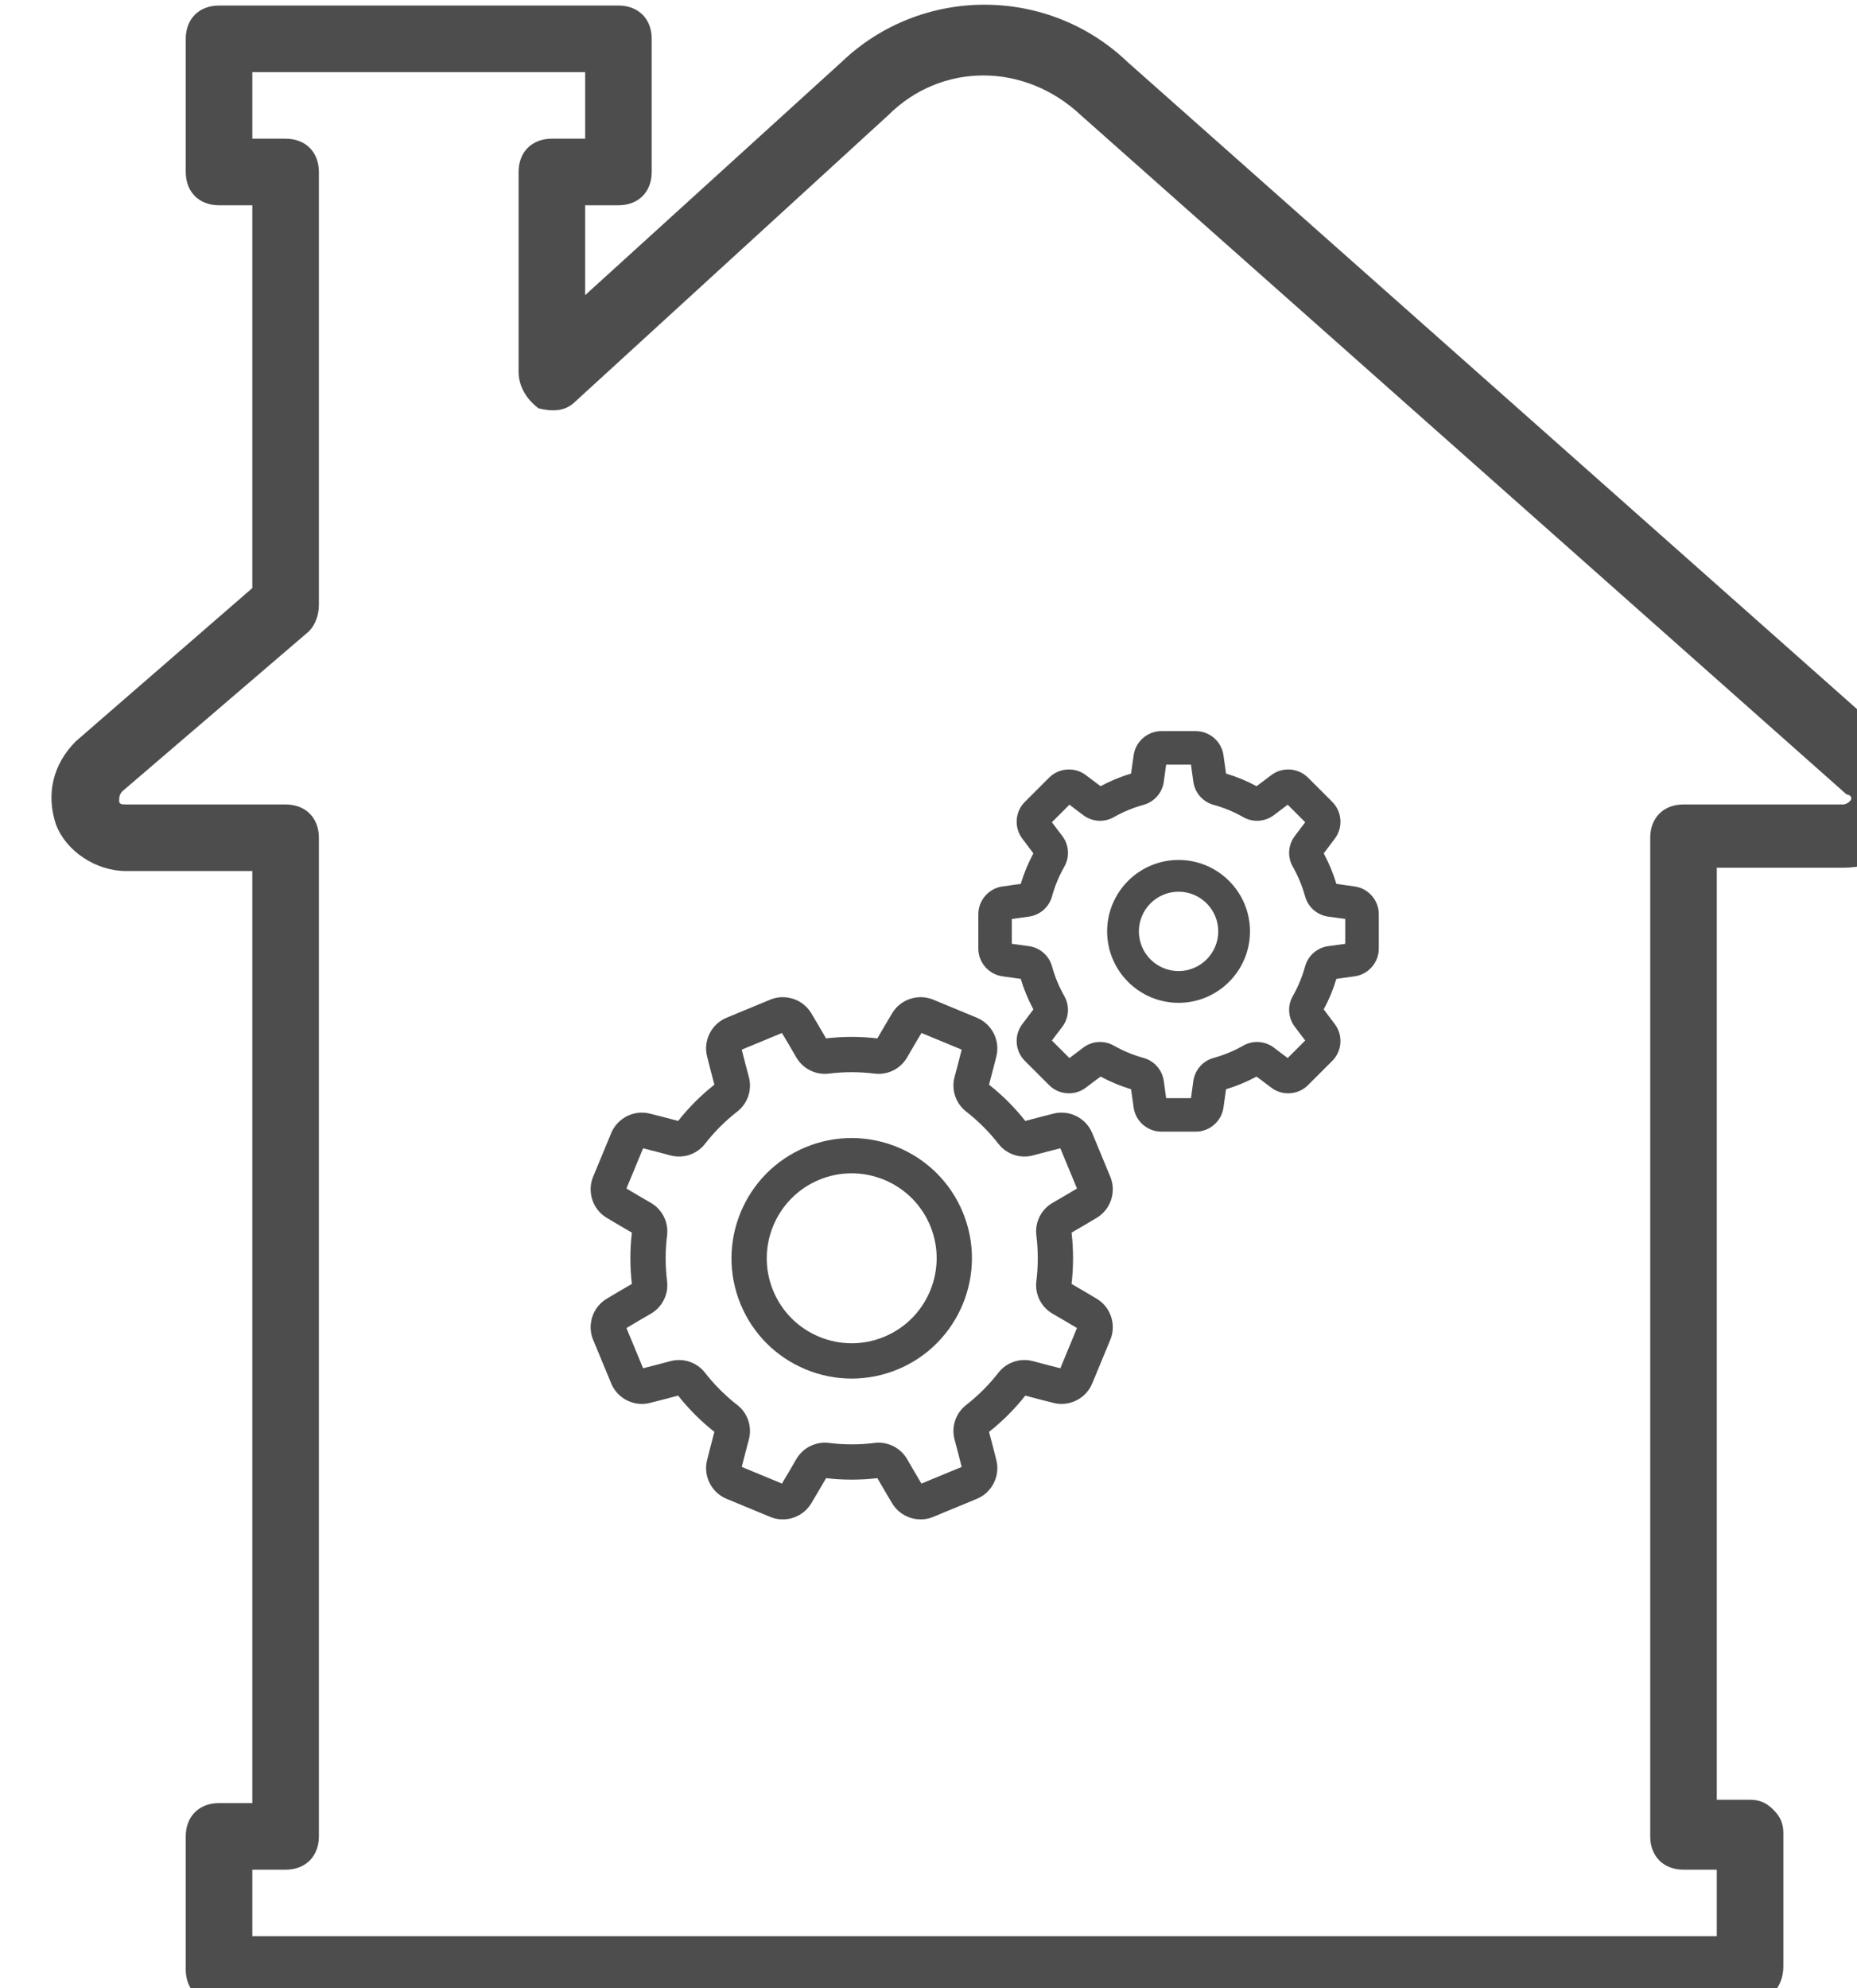 <?xml version="1.0" encoding="UTF-8" standalone="no"?>
<!-- Created with Inkscape (http://www.inkscape.org/) -->

<svg
   width="47.563"
   height="50.918"
   viewBox="0 0 12.584 13.472"
   version="1.1"
   id="svg5"
   inkscape:version="1.2.2 (732a01da63, 2022-12-09)"
   sodipodi:docname="Layout Site Anjuluz.svg"
   xml:space="preserve"
   xmlns:inkscape="http://www.inkscape.org/namespaces/inkscape"
   xmlns:sodipodi="http://sodipodi.sourceforge.net/DTD/sodipodi-0.dtd"
   xmlns:xlink="http://www.w3.org/1999/xlink"
   xmlns="http://www.w3.org/2000/svg"
   xmlns:svg="http://www.w3.org/2000/svg"><sodipodi:namedview
     id="namedview7"
     pagecolor="#ffffff"
     bordercolor="#000000"
     borderopacity="0.25"
     inkscape:showpageshadow="2"
     inkscape:pageopacity="0.0"
     inkscape:pagecheckerboard="0"
     inkscape:deskcolor="#d1d1d1"
     inkscape:document-units="px"
     showgrid="false"
     inkscape:zoom="0.33785826"
     inkscape:cx="301.90175"
     inkscape:cy="284.14282"
     inkscape:window-width="1920"
     inkscape:window-height="1027"
     inkscape:window-x="-8"
     inkscape:window-y="-8"
     inkscape:window-maximized="1"
     inkscape:current-layer="layer1"
     showguides="true" /><defs
     id="defs2"><color-profile
       name="sRGB-IEC61966-2.1"
       xlink:href="file:///Windows/system32/spool/drivers/color/sRGB%20Color%20Space%20Profile.icm"
       id="color-profile38569" /><style
       id="style17038">.cls-1{fill:none;stroke:#020202;stroke-miterlimit:10;stroke-width:1.91px;}</style><style
       id="style18617">.cls-1{fill:none;stroke:#020202;stroke-miterlimit:10;stroke-width:1.91px;}</style><style
       id="style18881">.cls-1{fill-rule:evenodd;}</style><style
       id="style24453">.cls-1{fill:none;stroke:#020202;stroke-miterlimit:10;stroke-width:1.91px;}</style><style
       id="style27259">.cls-1{fill-rule:evenodd;}</style><color-profile
       name="sRGB-IEC61966-2.1"
       xlink:href="file:///Windows/system32/spool/drivers/color/sRGB%20Color%20Space%20Profile.icm"
       id="color-profile38576" /><style
       id="style17038-7">.cls-1{fill:none;stroke:#020202;stroke-miterlimit:10;stroke-width:1.91px;}</style><style
       id="style18617-7">.cls-1{fill:none;stroke:#020202;stroke-miterlimit:10;stroke-width:1.91px;}</style><style
       id="style18881-9">.cls-1{fill-rule:evenodd;}</style><style
       id="style24453-2">.cls-1{fill:none;stroke:#020202;stroke-miterlimit:10;stroke-width:1.91px;}</style><style
       id="style27259-6">.cls-1{fill-rule:evenodd;}</style></defs><g
     inkscape:label="Camada 1"
     inkscape:groupmode="layer"
     id="layer1"
     transform="translate(-76.979,-108.249)"><g
       id="g17682"
       transform="matrix(0.064,0,0,0.064,14.006,102.516)"
       style="fill:#4d4d4d"><g
         style="fill:#4d4d4d"
         id="g17440"
         transform="matrix(0.413,0,0,0.413,982.429,90.077)"><g
           transform="translate(0,1)"
           id="g17427"
           style="fill:#4d4d4d">
	<g
   id="g17425"
   style="fill:#4d4d4d">
		<g
   id="g17423"
   style="fill:#4d4d4d">
			<path
   d="M 489.067,187.8 292.8,13.72 c -20.48,-19.627 -52.907,-19.627 -73.387,0 l -65.707,59.733 v -23.04 h 8.533 c 5.12,0 8.533,-3.413 8.533,-8.533 V 7.747 c 0,-5.12 -3.413,-8.533 -8.533,-8.533 H 59.84 c -5.12,0 -8.533,3.413 -8.533,8.533 V 41.88 c 0,5.12 3.413,8.533 8.533,8.533 h 8.533 v 98.133 L 23.147,187.8 c -5.973,5.973 -7.68,13.653 -5.12,21.333 2.56,6.827 10.24,11.947 17.92,11.947 H 68.374 V 460.013 H 59.84 c -5.12,0 -8.533,3.413 -8.533,8.533 v 34.133 c 0,5.12 3.413,8.533 8.533,8.533 h 392.533 c 4.267,0 8.533,-3.413 8.533,-9.387 v -34.133 c 0,-2.56 -0.853,-4.267 -2.56,-5.973 -1.707,-1.707 -3.413,-2.56 -5.973,-2.56 H 443.84 V 220.227 h 32.427 c 8.533,0 15.36,-4.267 17.92,-11.947 2.56,-6.827 0.853,-15.36 -5.12,-20.48 z m -11.094,15.36 c -0.853,0.853 -1.707,0.853 -1.707,0.853 h -40.96 c -5.12,0 -8.533,3.413 -8.533,8.533 v 256 c 0,5.12 3.413,8.533 8.533,8.533 h 8.533 v 17.067 H 68.373 V 477.08 h 8.533 c 5.12,0 8.533,-3.413 8.533,-8.533 v -256 c 0,-5.12 -3.413,-8.533 -8.533,-8.533 h -40.96 c -0.853,0 -1.707,0 -1.707,-0.853 0,-0.853 0,-1.707 0.853,-2.56 l 47.787,-40.96 c 1.707,-1.707 2.56,-4.267 2.56,-6.827 V 41.88 c 0,-5.12 -3.413,-8.533 -8.533,-8.533 H 68.373 V 16.28 h 85.333 v 17.067 h -8.533 c -5.12,0 -8.533,3.413 -8.533,8.533 v 51.2 c 0,3.413 1.707,6.827 5.12,9.387 3.413,0.853 6.827,0.853 9.387,-1.707 L 231.36,27.373 c 13.653,-13.653 34.987,-13.653 49.493,0 l 196.267,174.08 c 0.853,0 1.707,0.854 0.853,1.707 z"
   id="path17417"
   style="fill:#4d4d4d" />
			
			
		</g>
	</g>
</g></g><g
         style="fill:#4d4d4d"
         id="g17483"
         transform="matrix(0.163,0,0,0.163,1046.49,166.983)"><g
           id="g17446"
           style="fill:#4d4d4d">
	<g
   id="g17444"
   style="fill:#4d4d4d">
		<path
   d="m 328.844,368.733 c -5.383,-3.235 -10.908,-6.487 -16.433,-9.675 1.299,-11.07 1.302,-22.268 0.006,-33.316 5.546,-3.2 11.068,-6.45 16.425,-9.671 9.02,-5.42 12.78,-16.856 8.744,-26.603 0,0 0,0 -0.001,-0.001 l -11.771,-28.418 c -4.037,-9.744 -14.777,-15.175 -24.993,-12.63 -6.071,1.511 -12.274,3.118 -18.455,4.776 -6.901,-8.732 -14.82,-16.649 -23.563,-23.554 1.658,-6.182 3.266,-12.388 4.778,-18.461 2.545,-10.211 -2.885,-20.955 -12.629,-24.992 l -28.418,-11.771 c -9.744,-4.038 -21.183,-0.281 -26.605,8.741 -3.229,5.374 -6.482,10.899 -9.674,16.433 -11.067,-1.299 -22.263,-1.302 -33.316,-0.007 -3.202,-5.551 -6.453,-11.074 -9.67,-16.426 -5.424,-9.02 -16.86,-12.778 -26.605,-8.741 l -28.418,11.771 c -9.742,4.036 -15.174,14.781 -12.629,24.992 1.515,6.085 3.121,12.289 4.776,18.455 -8.731,6.899 -16.649,14.82 -23.553,23.563 -6.196,-1.663 -12.402,-3.269 -18.463,-4.779 -10.214,-2.547 -20.956,2.888 -24.993,12.631 L 1.615,289.467 c -4.035,9.745 -0.276,21.182 8.742,26.602 5.375,3.23 10.9,6.482 16.433,9.675 -1.298,11.066 -1.301,22.262 -0.006,33.316 -5.538,3.195 -11.06,6.446 -16.429,9.672 -9.018,5.421 -12.777,16.857 -8.741,26.603 l 11.772,28.418 c 4.036,9.743 14.775,15.176 24.993,12.63 6.064,-1.51 12.268,-3.116 18.453,-4.776 6.901,8.731 14.82,16.647 23.563,23.553 -1.66,6.189 -3.267,12.395 -4.778,18.461 -2.545,10.211 2.885,20.956 12.629,24.992 l 28.419,11.772 c 2.64,1.093 5.403,1.615 8.137,1.615 7.362,0 14.514,-3.779 18.471,-10.355 3.205,-5.333 6.456,-10.856 9.674,-16.432 11.065,1.297 22.264,1.299 33.316,0.006 3.179,5.512 6.43,11.034 9.67,16.427 5.422,9.02 16.858,12.777 26.605,8.741 l 28.418,-11.771 c 9.742,-4.036 15.174,-14.781 12.629,-24.992 -1.503,-6.033 -3.109,-12.237 -4.776,-18.455 8.729,-6.899 16.648,-14.819 23.554,-23.562 6.178,1.657 12.384,3.263 18.46,4.777 10.211,2.547 20.956,-2.884 24.993,-12.63 l 11.771,-28.419 c 4.034,-9.745 0.275,-21.182 -8.743,-26.602 z m -23.728,45.101 c -5.837,-1.462 -11.787,-3.008 -17.703,-4.602 -8.376,-2.253 -17.215,0.692 -22.519,7.507 -6.096,7.83 -13.151,14.886 -20.968,20.973 -6.807,5.302 -9.748,14.138 -7.493,22.509 1.603,5.954 3.148,11.9 4.601,17.696 l -26.122,10.819 c -3.107,-5.184 -6.218,-10.481 -9.259,-15.765 -4.327,-7.514 -12.655,-11.678 -21.216,-10.618 -9.831,1.221 -19.81,1.22 -29.654,-0.005 -8.585,-1.066 -16.906,3.098 -21.232,10.614 -3.078,5.344 -6.19,10.644 -9.263,15.773 l -26.122,-10.82 c 1.461,-5.827 3.007,-11.776 4.603,-17.701 2.255,-8.375 -0.692,-17.215 -7.507,-22.52 -7.83,-6.095 -14.885,-13.149 -20.973,-20.965 -5.3,-6.809 -14.136,-9.749 -22.51,-7.495 -5.923,1.595 -11.87,3.141 -17.695,4.601 l -10.82,-26.121 c 5.16,-3.094 10.459,-6.205 15.765,-9.26 7.515,-4.327 11.683,-12.653 10.619,-21.215 -1.223,-9.832 -1.22,-19.81 0.003,-29.655 1.068,-8.57 -3.097,-16.905 -10.616,-21.233 -5.304,-3.054 -10.604,-6.166 -15.772,-9.265 l 10.82,-26.121 c 5.82,1.459 11.768,3.005 17.702,4.602 8.372,2.256 17.212,-0.692 22.52,-7.507 6.095,-7.83 13.15,-14.886 20.965,-20.972 6.808,-5.301 9.749,-14.138 7.494,-22.512 -1.59,-5.904 -3.136,-11.85 -4.601,-17.694 l 26.122,-10.819 c 3.084,5.146 6.196,10.444 9.259,15.765 4.328,7.515 12.663,11.689 21.216,10.618 9.827,-1.223 19.804,-1.223 29.657,0.005 8.575,1.068 16.905,-3.102 21.231,-10.617 3.053,-5.304 6.166,-10.604 9.262,-15.771 l 26.122,10.819 c -1.462,5.833 -3.008,11.782 -4.603,17.703 -2.255,8.374 0.692,17.214 7.507,22.519 7.829,6.095 14.885,13.149 20.973,20.965 5.3,6.807 14.133,9.748 22.511,7.494 5.919,-1.594 11.865,-3.14 17.694,-4.601 l 10.819,26.121 c -5.153,3.089 -10.451,6.2 -15.765,9.26 -7.515,4.327 -11.684,12.654 -10.619,21.216 1.223,9.827 1.221,19.806 -0.005,29.657 -1.066,8.571 3.101,16.904 10.617,21.231 5.296,3.049 10.596,6.161 15.772,9.263 z"
   id="path17442"
   style="fill:#4d4d4d" />
	</g>
</g><g
           id="g17452"
           style="fill:#4d4d4d">
	<g
   id="g17450"
   style="fill:#4d4d4d">
		<path
   d="m 241.762,312.511 c 0,0 0,0 -0.001,-0.001 -16.48,-39.789 -62.256,-58.752 -102.051,-42.271 -39.788,16.482 -58.752,62.262 -42.27,102.051 7.983,19.276 22.997,34.287 42.271,42.272 9.637,3.991 19.763,5.987 29.889,5.987 10.126,0 20.252,-1.996 29.891,-5.987 39.788,-16.482 58.751,-62.261 42.271,-102.051 z m -51.042,80.877 c -13.618,5.641 -28.617,5.64 -42.239,0 -13.618,-5.641 -24.225,-16.249 -29.867,-29.868 -11.647,-28.114 1.753,-60.462 29.868,-72.107 6.885,-2.852 14.021,-4.202 21.047,-4.202 21.667,0 42.265,12.84 51.06,34.07 11.645,28.114 -1.755,60.461 -29.869,72.107 z"
   id="path17448"
   style="fill:#4d4d4d" />
	</g>
</g><g
           id="g17458"
           style="fill:#4d4d4d">
	<g
   id="g17456"
   style="fill:#4d4d4d">
		<path
   d="m 496.553,100.936 c -3.956,-0.592 -8.019,-1.167 -12.111,-1.713 -2.062,-6.857 -4.816,-13.505 -8.214,-19.819 2.504,-3.275 4.972,-6.556 7.357,-9.779 5.295,-7.161 4.529,-17.317 -1.78,-23.623 L 465.997,30.196 c -6.309,-6.31 -16.465,-7.075 -23.624,-1.778 -3.234,2.393 -6.514,4.86 -9.779,7.355 -6.313,-3.398 -12.96,-6.152 -19.819,-8.215 -0.547,-4.092 -1.12,-8.155 -1.712,-12.11 C 409.746,6.642 402.024,0 393.102,0 h -22.356 c -8.922,0 -16.644,6.642 -17.961,15.447 -0.591,3.953 -1.165,8.017 -1.712,12.11 -6.859,2.063 -13.507,4.817 -19.819,8.215 -3.263,-2.496 -6.545,-4.964 -9.778,-7.355 -7.161,-5.297 -17.317,-4.532 -23.624,1.777 l -15.806,15.805 c -6.31,6.308 -7.077,16.465 -1.78,23.627 2.383,3.222 4.851,6.504 7.354,9.778 -3.396,6.313 -6.151,12.96 -8.214,19.819 -4.091,0.547 -8.155,1.121 -12.11,1.713 -8.807,1.318 -15.449,9.039 -15.449,17.962 v 22.355 c 0,8.922 6.64,16.644 15.447,17.962 3.956,0.592 8.019,1.167 12.111,1.713 2.063,6.858 4.817,13.505 8.214,19.819 -2.501,3.272 -4.969,6.552 -7.357,9.779 -5.294,7.159 -4.529,17.317 1.78,23.622 l 15.808,15.808 c 6.308,6.31 16.464,7.074 23.624,1.778 3.234,-2.391 6.514,-4.86 9.778,-7.354 6.315,3.398 12.963,6.152 19.82,8.214 0.545,4.091 1.12,8.155 1.712,12.111 1.318,8.806 9.04,15.448 17.962,15.448 h 22.356 c 8.922,0 16.644,-6.64 17.961,-15.449 0.591,-3.956 1.165,-8.019 1.712,-12.111 6.858,-2.061 13.505,-4.817 19.819,-8.215 3.263,2.496 6.545,4.964 9.778,7.356 7.159,5.297 17.317,4.532 23.624,-1.777 l 15.808,-15.806 c 6.309,-6.308 7.075,-16.465 1.778,-23.626 -2.386,-3.226 -4.854,-6.508 -7.354,-9.777 3.396,-6.313 6.151,-12.959 8.214,-19.819 4.091,-0.547 8.155,-1.121 12.11,-1.713 8.807,-1.318 15.449,-9.039 15.449,-17.962 V 118.899 C 512,109.976 505.359,102.254 496.553,100.936 Z m -6.325,37.206 c -3.592,0.521 -7.257,1.027 -10.934,1.506 -7.273,0.949 -13.227,6.111 -15.165,13.149 -1.857,6.739 -4.552,13.242 -8.009,19.328 -3.611,6.353 -3.054,14.215 1.419,20.032 2.255,2.932 4.492,5.883 6.669,8.799 l -11.404,11.405 c -2.925,-2.183 -5.876,-4.419 -8.802,-6.669 -5.814,-4.475 -13.678,-5.028 -20.032,-1.421 -6.087,3.458 -12.59,6.153 -19.325,8.01 -7.042,1.94 -12.204,7.894 -13.15,15.165 -0.479,3.677 -0.984,7.343 -1.506,10.935 h -16.13 c -0.521,-3.592 -1.026,-7.257 -1.506,-10.931 -0.949,-7.274 -6.11,-13.228 -13.15,-15.168 -6.737,-1.856 -13.238,-4.551 -19.327,-8.009 -6.354,-3.61 -14.218,-3.055 -20.031,1.419 -2.927,2.251 -5.876,4.486 -8.803,6.669 l -11.404,-11.405 c 2.177,-2.919 4.413,-5.868 6.671,-8.803 4.47,-5.815 5.027,-13.677 1.417,-20.03 -3.457,-6.086 -6.152,-12.59 -8.009,-19.327 -1.939,-7.04 -7.892,-12.201 -15.165,-13.15 -3.677,-0.48 -7.343,-0.984 -10.935,-1.507 v -16.128 c 3.592,-0.521 7.257,-1.027 10.934,-1.506 7.273,-0.949 13.227,-6.111 15.165,-13.149 1.857,-6.738 4.551,-13.241 8.009,-19.328 3.611,-6.353 3.054,-14.216 -1.417,-20.031 -2.259,-2.936 -4.495,-5.886 -6.67,-8.8 l 11.404,-11.405 c 2.925,2.183 5.875,4.419 8.8,6.668 5.812,4.475 13.675,5.033 20.034,1.422 6.085,-3.457 12.589,-6.152 19.325,-8.01 7.042,-1.94 12.204,-7.894 13.15,-15.165 0.48,-3.677 0.986,-7.342 1.507,-10.934 h 16.13 c 0.521,3.591 1.026,7.256 1.505,10.931 0.949,7.274 6.111,13.228 13.15,15.167 6.738,1.857 13.242,4.553 19.328,8.01 6.355,3.611 14.218,3.05 20.03,-1.42 2.927,-2.25 5.876,-4.486 8.803,-6.669 l 11.404,11.405 c -2.175,2.915 -4.411,5.866 -6.67,8.803 -4.471,5.814 -5.027,13.676 -1.419,20.029 3.457,6.088 6.152,12.592 8.009,19.328 1.939,7.04 7.892,12.201 15.165,13.15 3.677,0.48 7.343,0.985 10.935,1.507 z"
   id="path17454"
   style="fill:#4d4d4d" />
	</g>
</g><g
           id="g17464"
           style="fill:#4d4d4d">
	<g
   id="g17462"
   style="fill:#4d4d4d">
		<path
   d="m 381.924,83.675 c -25.585,0 -46.401,20.815 -46.401,46.401 0,25.587 20.815,46.402 46.401,46.402 25.586,0 46.401,-20.815 46.401,-46.402 0,-25.586 -20.815,-46.401 -46.401,-46.401 z m 0,72.176 c -14.211,0 -25.775,-11.563 -25.775,-25.776 0,-14.213 11.563,-25.775 25.775,-25.775 14.212,0 25.774,11.563 25.775,25.775 0,14.213 -11.563,25.776 -25.775,25.776 z"
   id="path17460"
   style="fill:#4d4d4d" />
	</g>
</g></g></g></g><style
     type="text/css"
     id="style19371">.st0{fill-rule:evenodd;clip-rule:evenodd;}</style><style
     type="text/css"
     id="style19371-5">.st0{fill-rule:evenodd;clip-rule:evenodd;}</style></svg>
